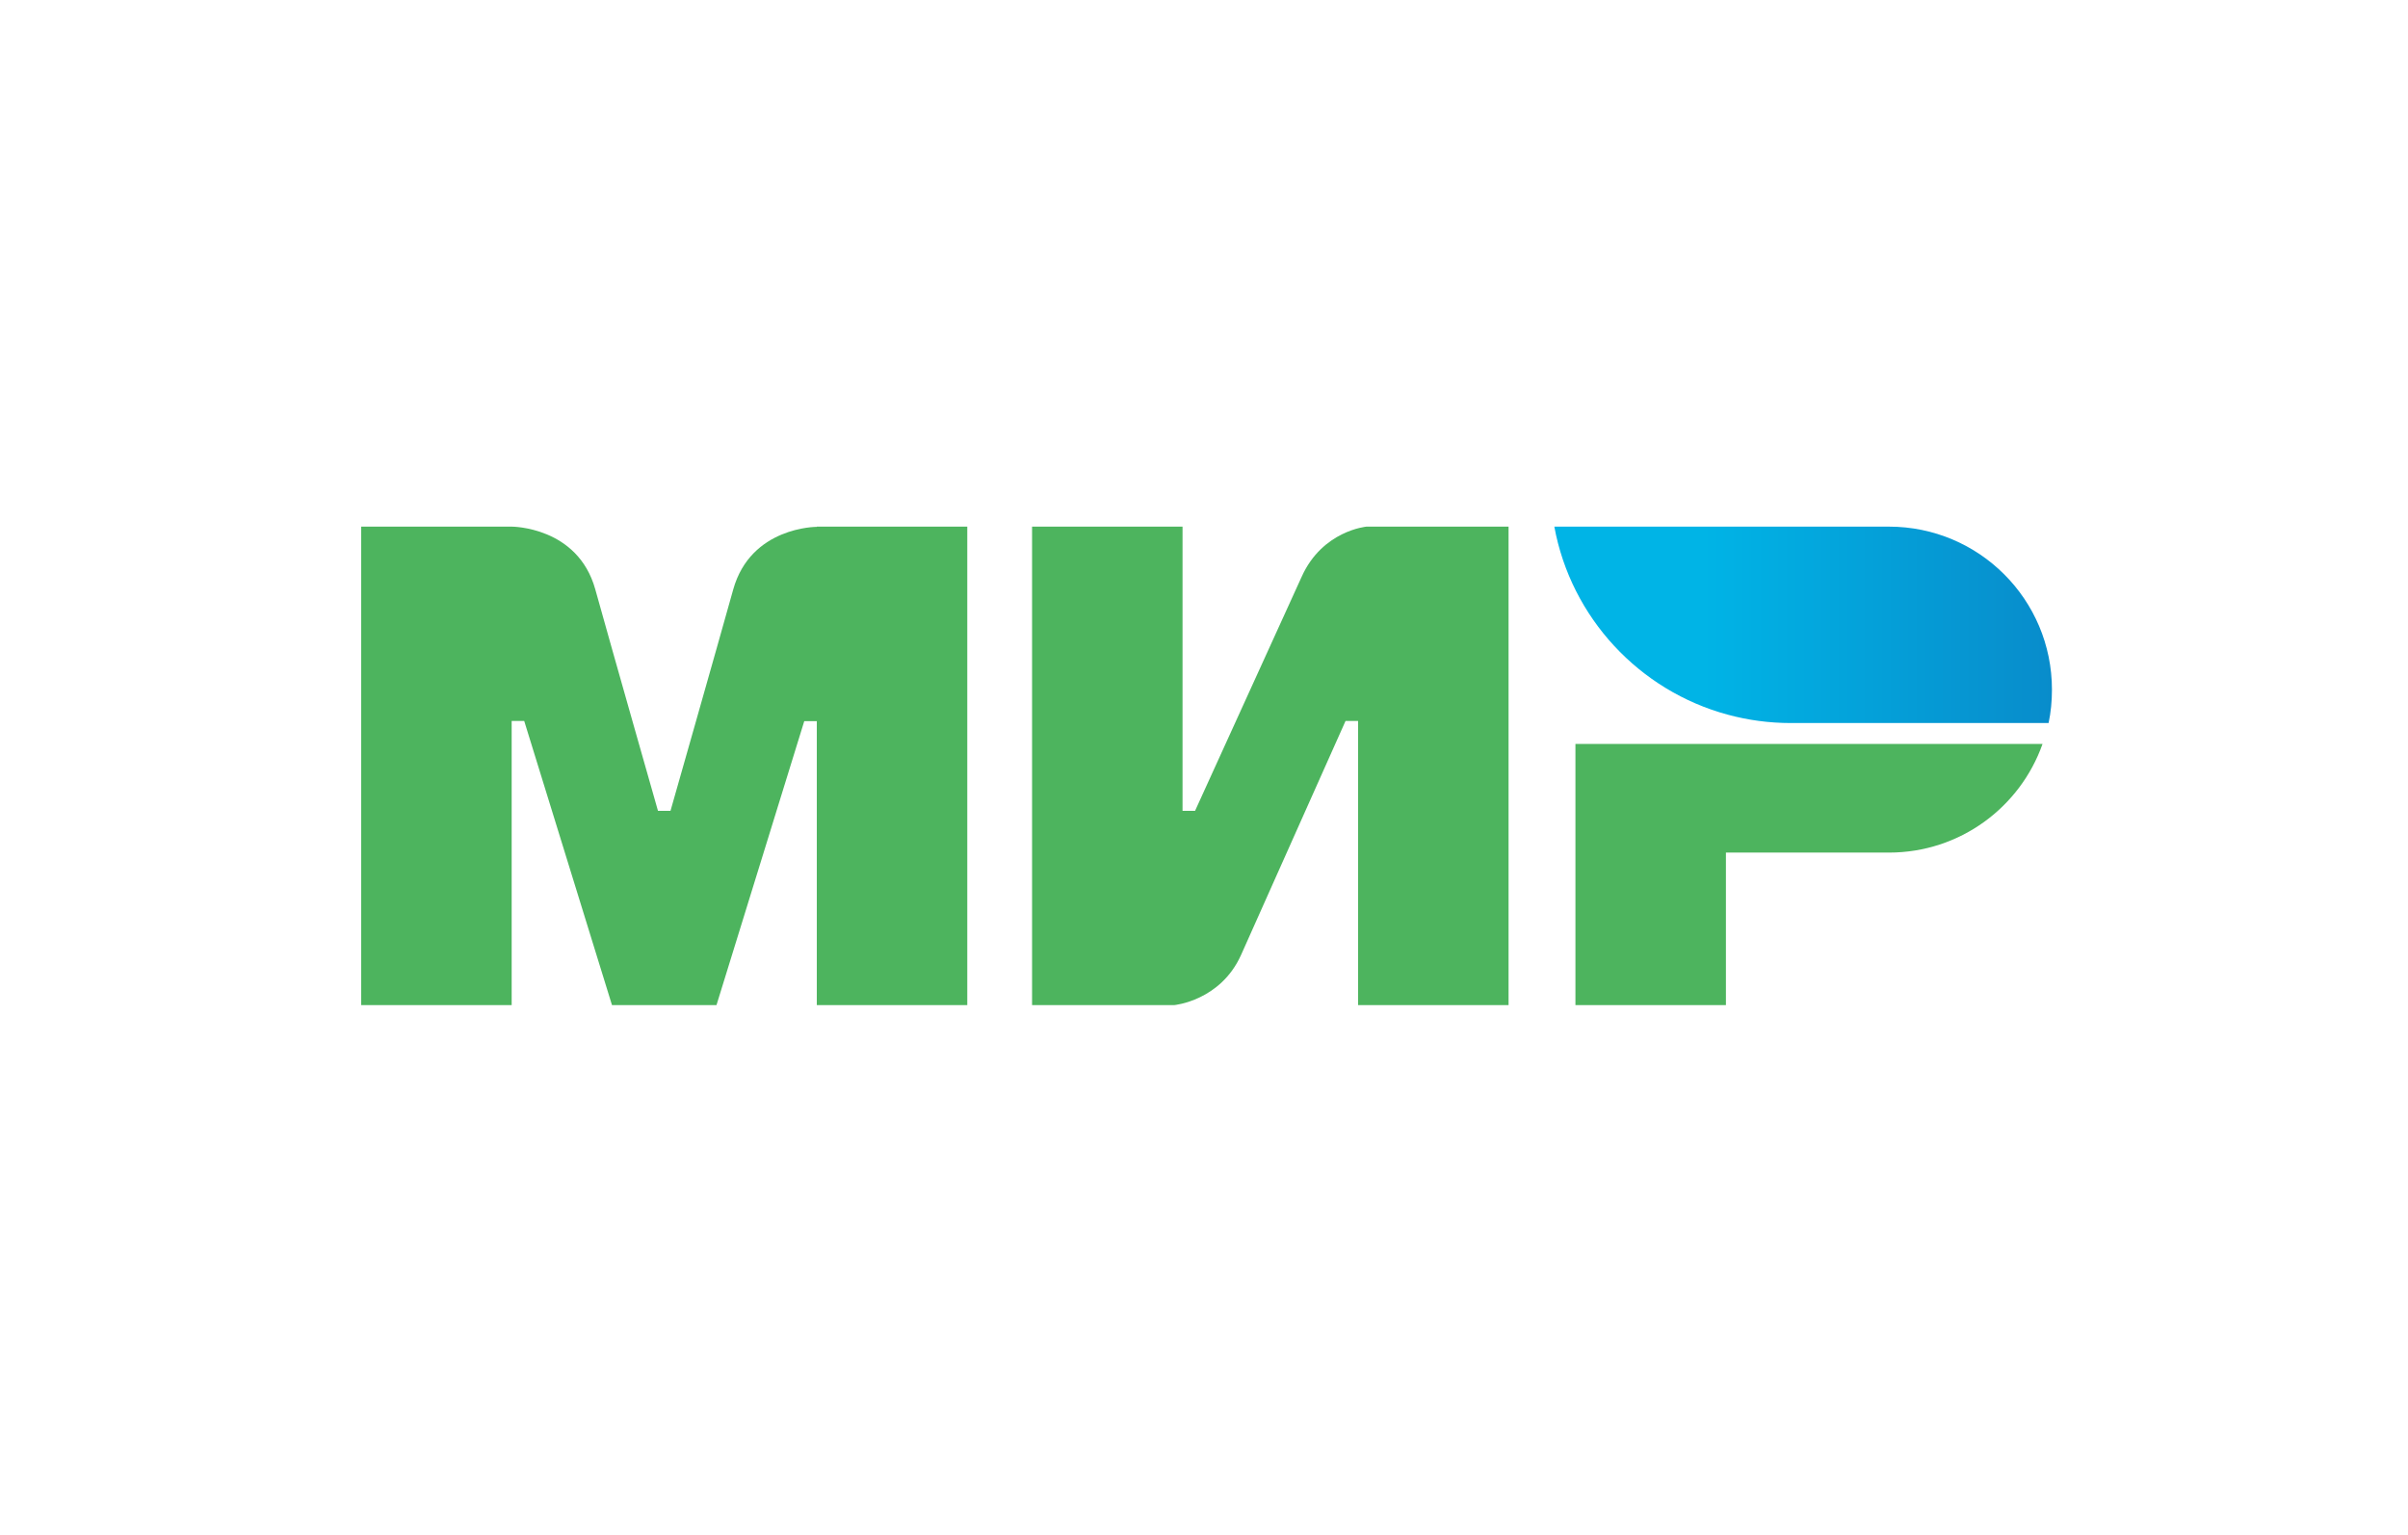 <svg width="160" height="102" viewBox="0 0 160 102" fill="none" xmlns="http://www.w3.org/2000/svg">
<path fill-rule="evenodd" clip-rule="evenodd" d="M54.273 35V35.014C54.259 35.014 49.884 35 48.718 39.18C47.649 43.013 44.635 53.594 44.552 53.886H43.719C43.719 53.886 40.636 43.068 39.553 39.166C38.386 34.986 33.998 35 33.998 35H24V66.8H33.998V47.914H34.415H34.831L40.664 66.8H47.607L53.439 47.928H54.273V66.8H64.271V35H54.273Z" fill="#4DB45E"/>
<path fill-rule="evenodd" clip-rule="evenodd" d="M90.794 35C90.794 35 87.864 35.264 86.489 38.333L79.407 53.886H78.574V35H68.576V66.8H78.018C78.018 66.8 81.087 66.522 82.462 63.467L89.405 47.914H90.238V66.8H100.237V35H90.794Z" fill="#4DB45E"/>
<path fill-rule="evenodd" clip-rule="evenodd" d="M104.68 49.442V66.8H114.679V56.663H125.51C130.231 56.663 134.231 53.65 135.717 49.442H104.68Z" fill="#4DB45E"/>
<path fill-rule="evenodd" clip-rule="evenodd" d="M125.51 35H103.278C104.389 41.054 108.93 45.915 114.804 47.498C116.137 47.859 117.539 48.053 118.983 48.053H136.119C136.272 47.331 136.342 46.595 136.342 45.831C136.342 39.846 131.495 35 125.51 35Z" fill="url(#paint0_linear)"/>
<defs>
<linearGradient id="paint0_linear" x1="103.281" y1="41.527" x2="136.342" y2="41.527" gradientUnits="userSpaceOnUse">
<stop offset="0.3" stop-color="#00B4E6"/>
<stop offset="1" stop-color="#088CCB"/>
</linearGradient>
</defs>
</svg>

